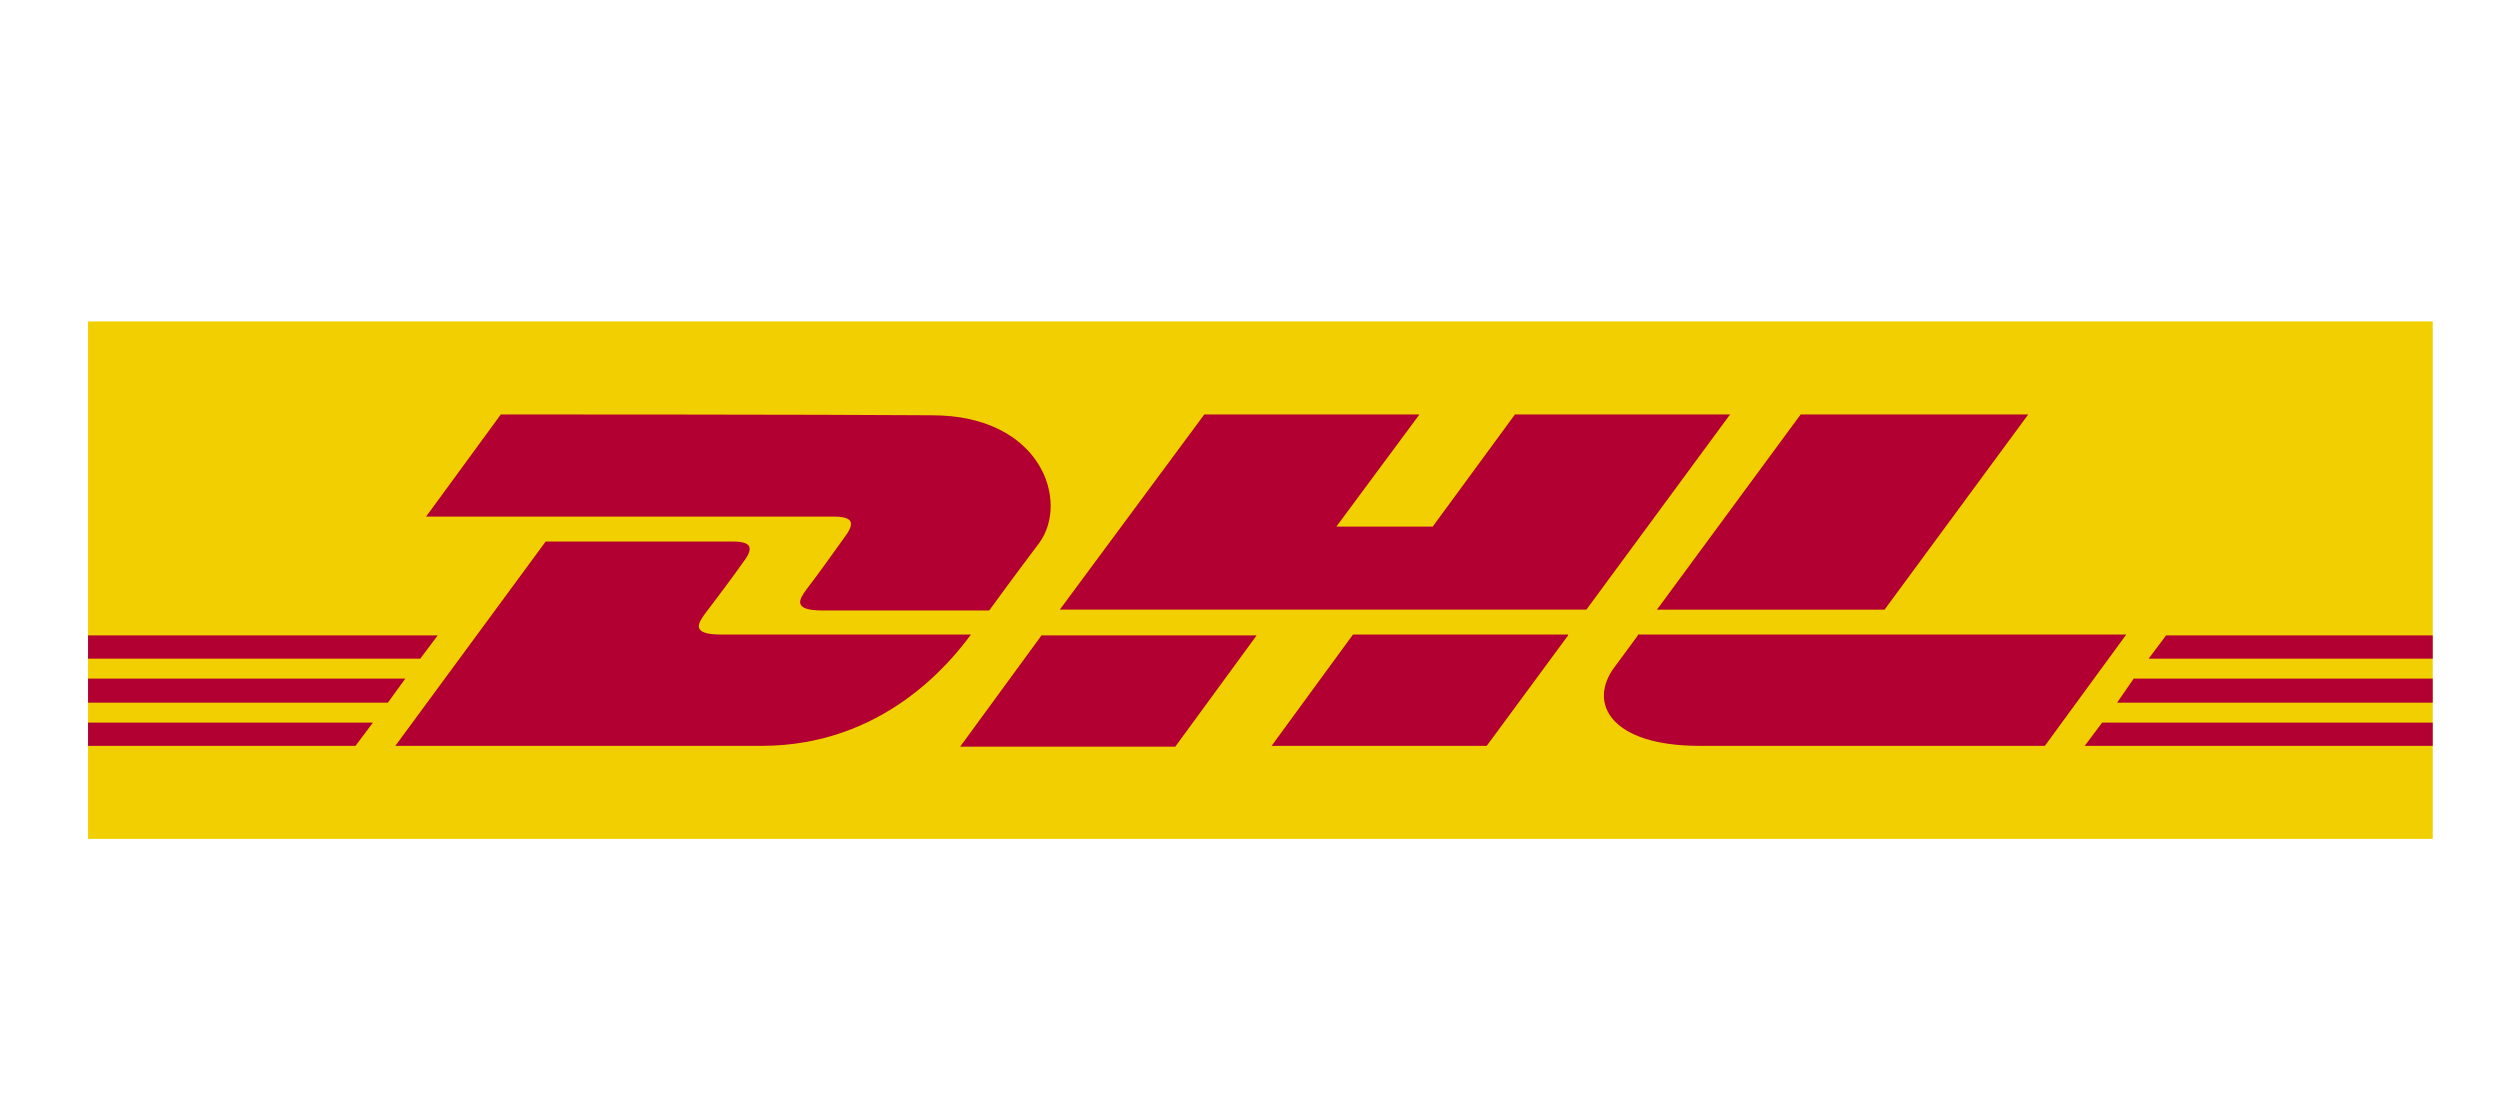 <?xml version="1.0" encoding="UTF-8"?> <!-- Generator: Adobe Illustrator 18.0.0, SVG Export Plug-In . SVG Version: 6.00 Build 0) --> <svg xmlns="http://www.w3.org/2000/svg" xmlns:xlink="http://www.w3.org/1999/xlink" version="1.1" id="Capa_1" x="0px" y="0px" viewBox="0 0 301 133" xml:space="preserve"> <g> <polygon fill="#F1CF00" points="292.9,38.7 292.9,101 10.6,101 10.6,38.7 292.9,38.7 292.9,38.7 "></polygon> <path fill="#B10031" d="M60.3,49.9l-9,12.3c0,0,46.8,0,49.1,0c2.5,0,2.5,0.9,1.2,2.6c-1.2,1.7-3.3,4.6-4.6,6.3 c-0.6,0.9-1.8,2.4,2,2.4c4,0,20.1,0,20.1,0s3.2-4.4,6-8.1c3.7-5,0.3-15.4-12.9-15.4C100.4,49.9,60.3,49.9,60.3,49.9L60.3,49.9 L60.3,49.9z"></path> <path fill="#B10031" d="M47.6,89.8l18.1-24.6c0,0,20.1,0,22.5,0c2.5,0,2.5,0.9,1.2,2.6c-1.2,1.7-3.3,4.5-4.6,6.2 c-0.6,0.9-1.8,2.4,2,2.4c4,0,30.1,0,30.1,0c-2.5,3.4-10.6,13.4-25.2,13.4C79.9,89.8,47.6,89.8,47.6,89.8L47.6,89.8L47.6,89.8z"></path> <path fill="#B10031" d="M151.3,76.5l-9.8,13.4h-25.9c0,0,9.8-13.4,9.8-13.4L151.3,76.5L151.3,76.5L151.3,76.5z"></path> <polygon fill="#B10031" points="191,73.4 127.6,73.4 145,49.9 170.9,49.9 160.9,63.4 172.5,63.4 182.4,49.9 208.3,49.9 191,73.4 191,73.4 "></polygon> <path fill="#B10031" d="M188.8,76.5L179,89.8h-25.9c0,0,9.8-13.4,9.8-13.4H188.8L188.8,76.5L188.8,76.5z"></path> <polygon fill="#B10031" points="10.6,81.7 48.8,81.7 46.7,84.6 10.6,84.6 10.6,81.7 10.6,81.7 "></polygon> <polygon fill="#B10031" points="10.6,76.5 52.7,76.5 50.6,79.3 10.6,79.3 10.6,76.5 10.6,76.5 "></polygon> <polygon fill="#B10031" points="10.6,87 44.9,87 42.8,89.8 10.6,89.8 10.6,87 10.6,87 "></polygon> <polygon fill="#B10031" points="292.9,84.6 254.9,84.6 256.9,81.7 292.9,81.7 292.9,84.6 292.9,84.6 "></polygon> <polygon fill="#B10031" points="292.9,89.8 251,89.8 253.1,87 292.9,87 292.9,89.8 292.9,89.8 "></polygon> <polygon fill="#B10031" points="260.8,76.5 292.9,76.5 292.9,79.3 258.7,79.3 260.8,76.5 260.8,76.5 "></polygon> <path fill="#B10031" d="M244.2,49.9l-17.3,23.5h-27.4c0,0,17.3-23.5,17.3-23.5H244.2L244.2,49.9L244.2,49.9z"></path> <path fill="#B10031" d="M197.2,76.5c0,0-1.9,2.6-2.8,3.8c-3.3,4.4-0.4,9.5,10.2,9.5c12.3,0,41.6,0,41.6,0l9.8-13.4H197.2 L197.2,76.5L197.2,76.5z"></path> </g> </svg> 